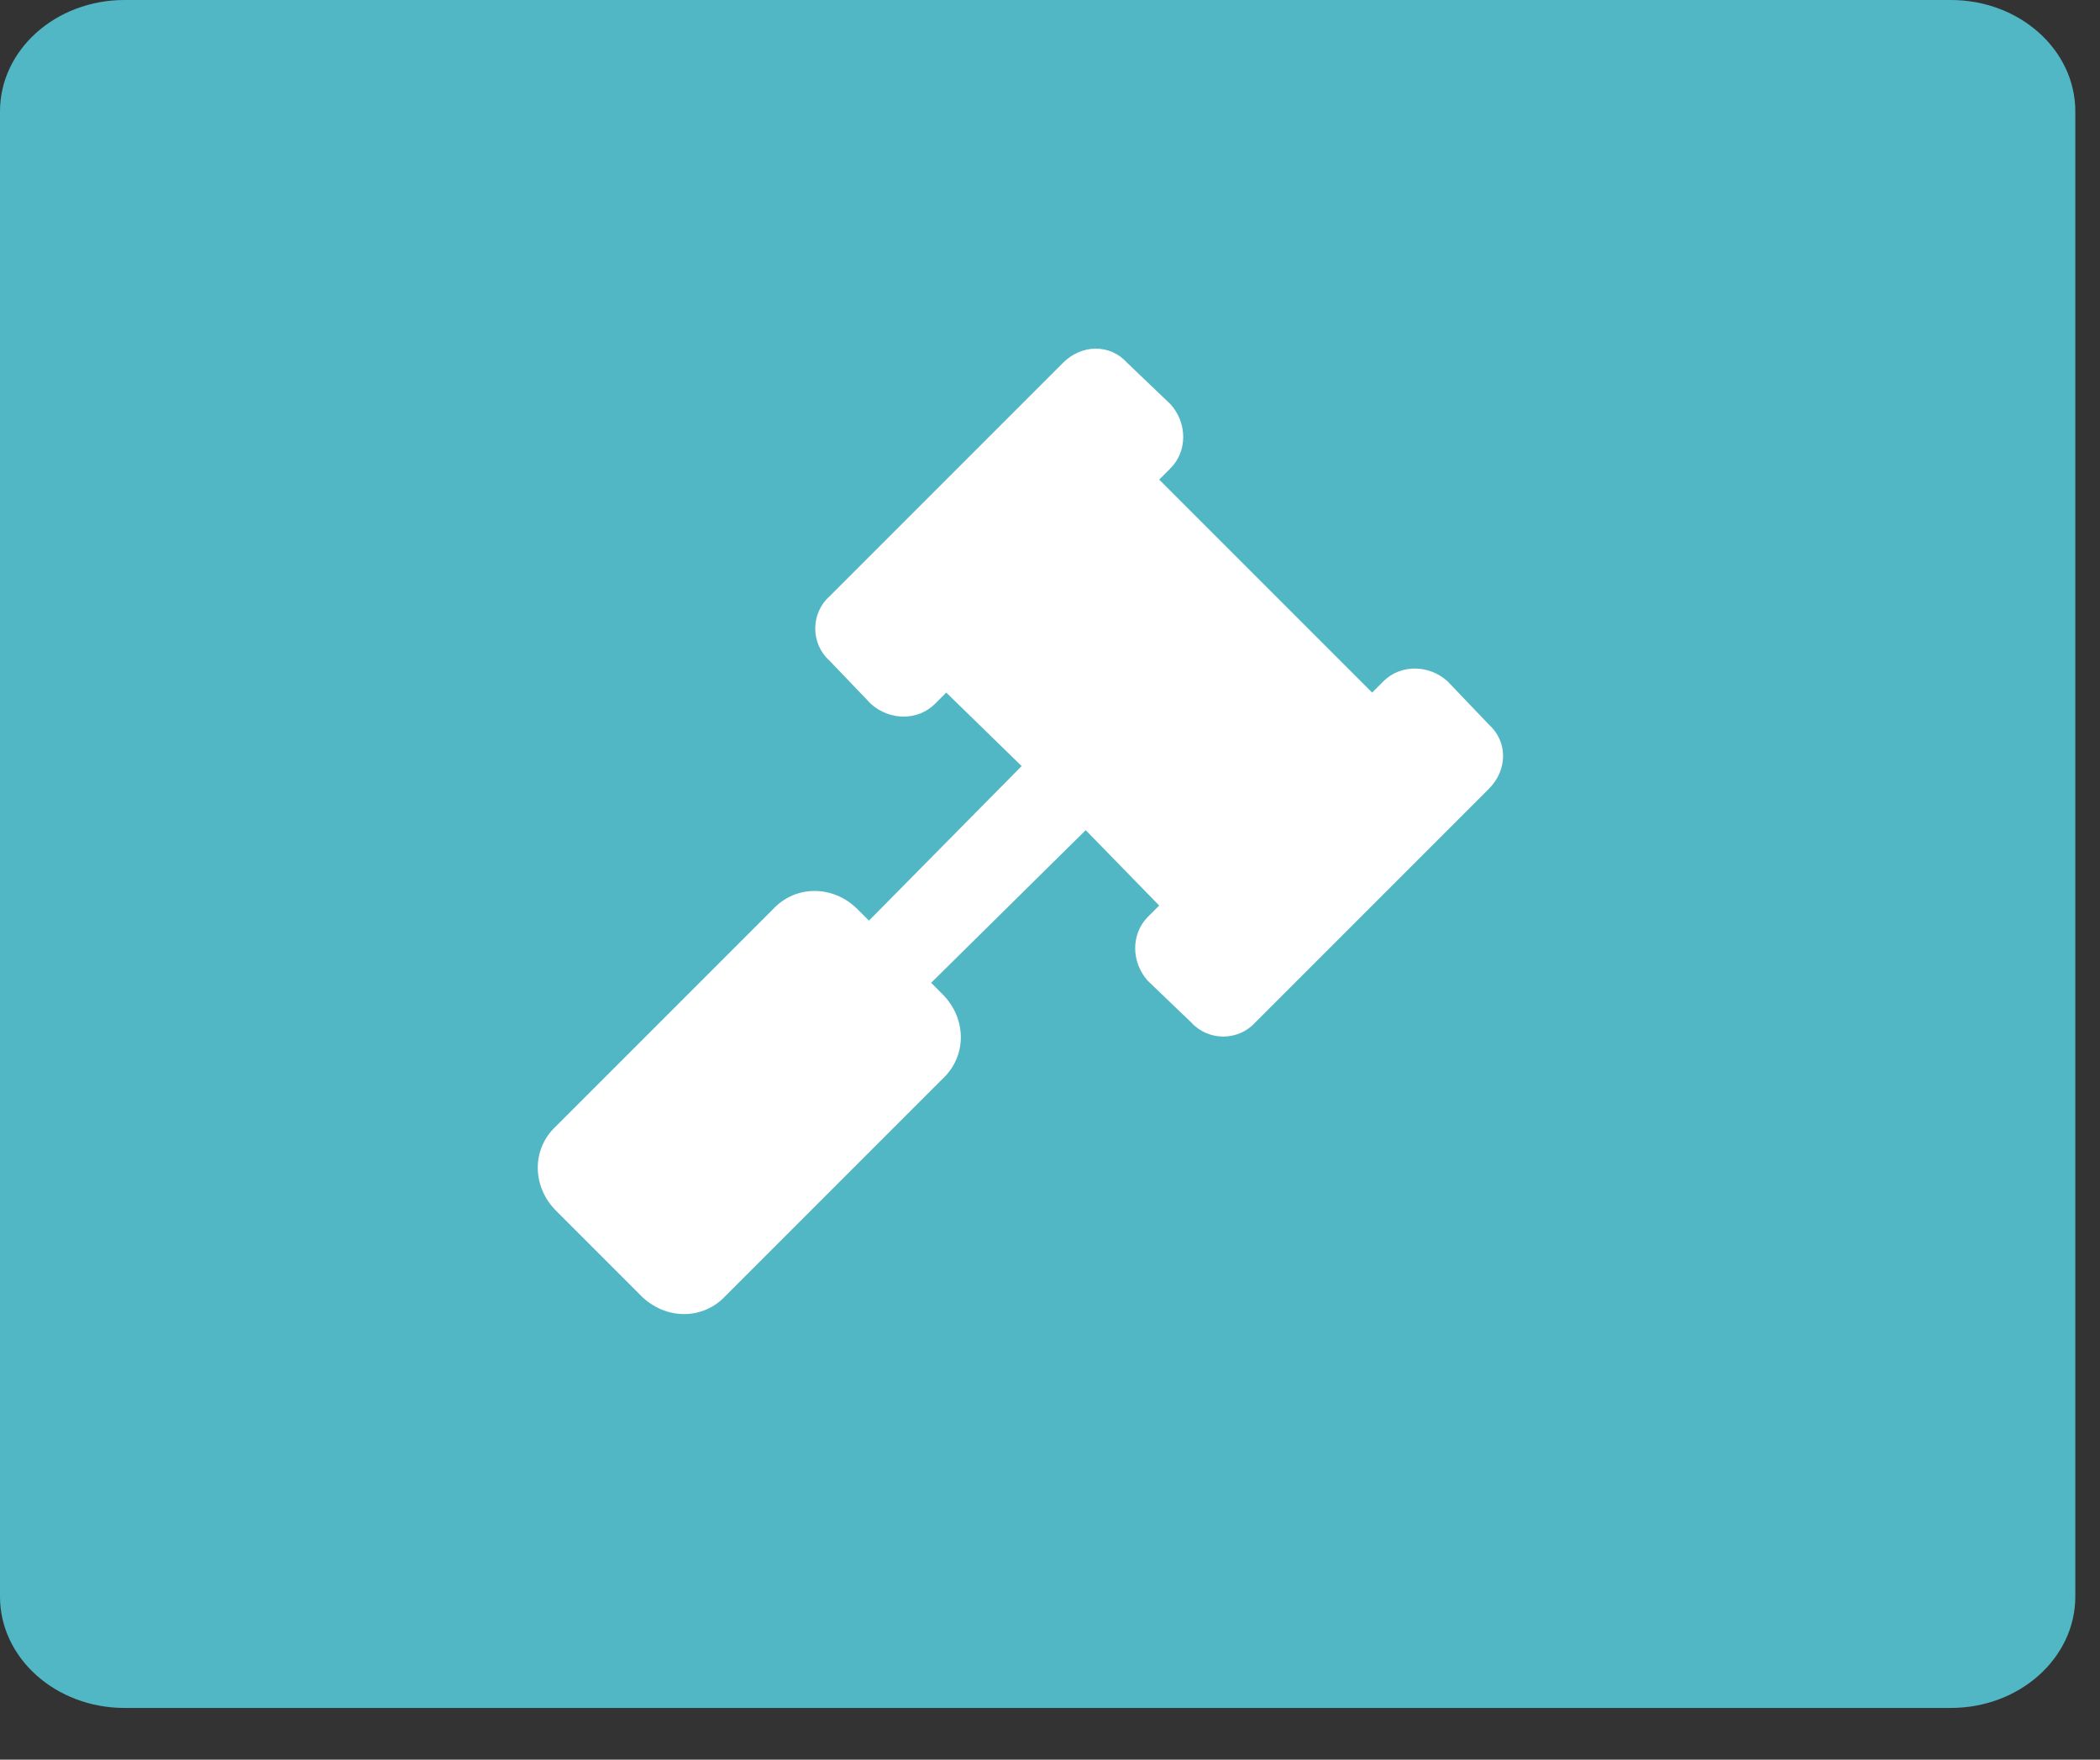 <svg width="37" height="31" viewBox="0 0 37 31" fill="none" xmlns="http://www.w3.org/2000/svg">
<rect x="0" y="0" width="37" height="31" fill="#333333" stroke="none"/>
<path d="M2.194 0H34.371C35.583 0 36.565 0.878 36.565 1.962V28.127C36.565 29.21 35.583 30.089 34.371 30.089H2.194C0.982 30.089 0 29.21 0 28.127V1.962C0 0.878 0.982 0 2.194 0Z" fill="#51B7C5"/>
<path d="M26.234 12.766L25.504 12.002C25.172 11.703 24.674 11.703 24.375 12.002L24.176 12.201L20.424 8.449L20.623 8.25C20.922 7.951 20.922 7.453 20.623 7.121L19.859 6.391C19.561 6.059 19.062 6.059 18.73 6.391L14.613 10.508C14.281 10.807 14.281 11.338 14.613 11.637L15.344 12.4C15.676 12.699 16.174 12.699 16.473 12.4L16.672 12.201L18 13.496L15.31 16.219L15.111 16.02C14.68 15.588 14.016 15.588 13.617 16.02L9.799 19.838C9.367 20.236 9.367 20.9 9.799 21.332L11.293 22.826C11.725 23.258 12.389 23.258 12.787 22.826L16.605 19.008C17.037 18.609 17.037 17.945 16.605 17.514L16.406 17.314L19.129 14.625L20.424 15.953L20.225 16.152C19.926 16.451 19.926 16.949 20.225 17.281L20.988 18.012C21.287 18.344 21.818 18.344 22.117 18.012L26.234 13.895C26.566 13.562 26.566 13.065 26.234 12.766Z" fill="white"/>
</svg>
